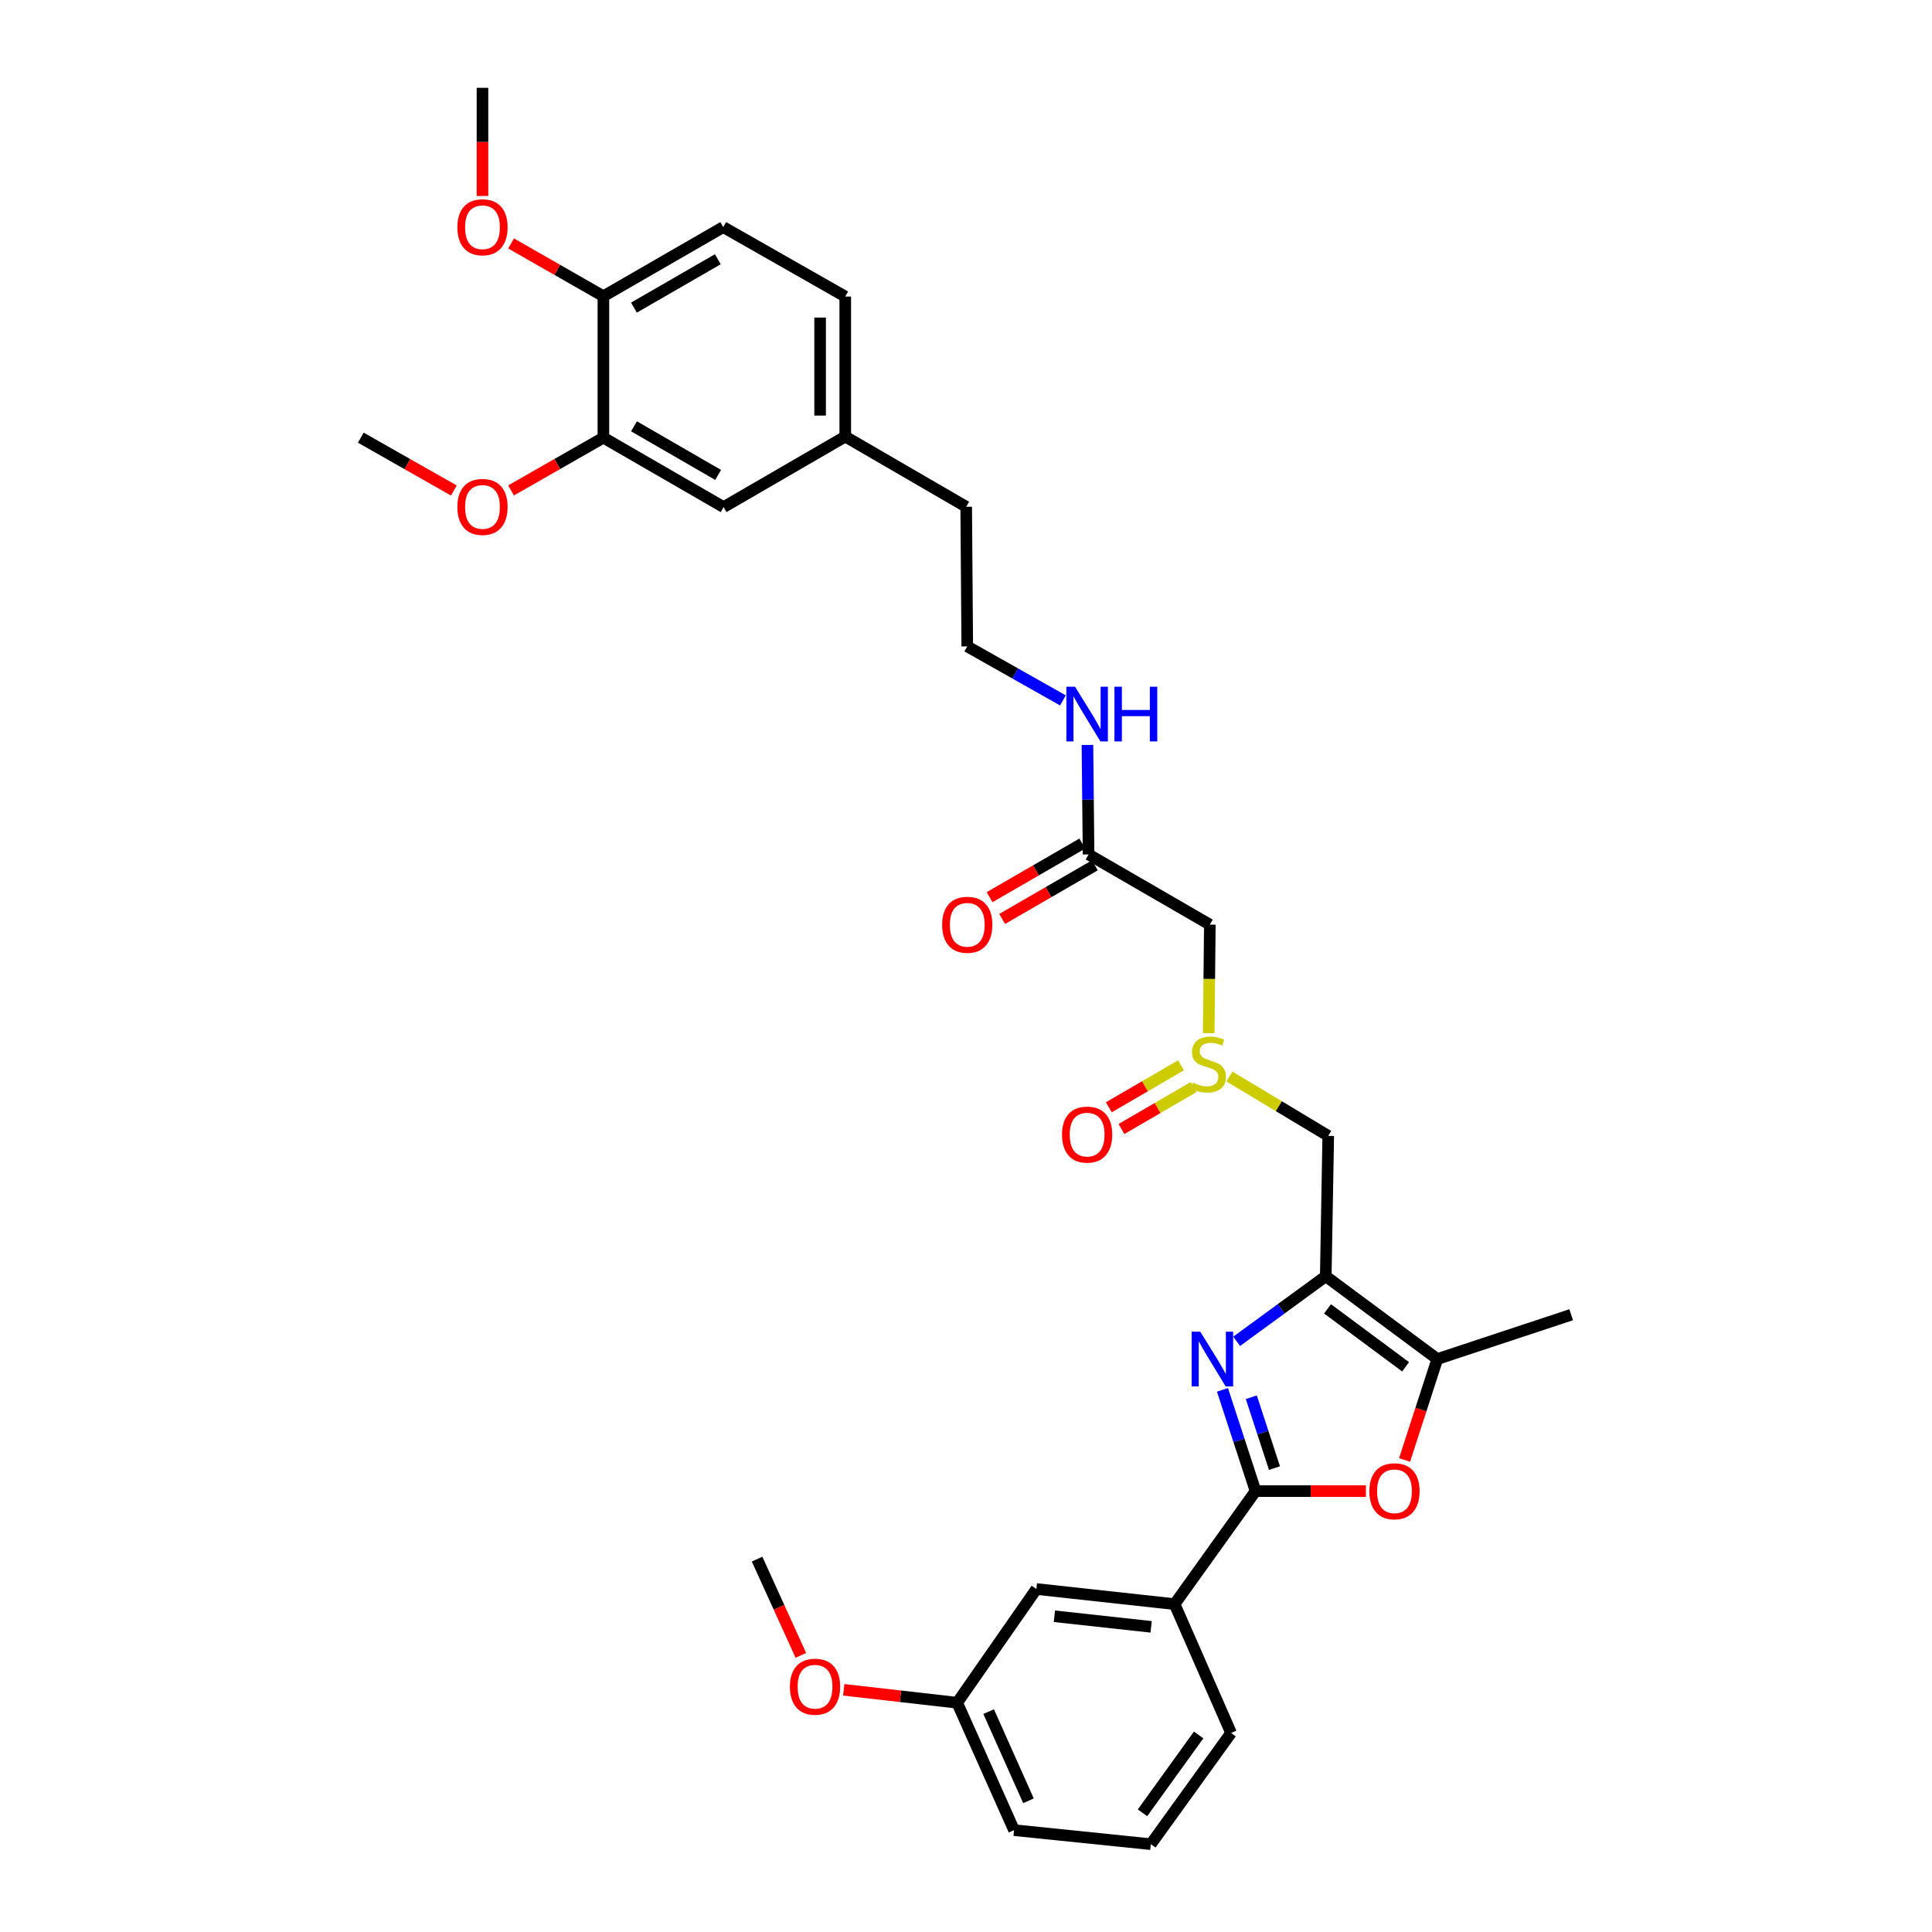<?xml version='1.0' encoding='iso-8859-1'?>
<svg version='1.1' baseProfile='full'
              xmlns='http://www.w3.org/2000/svg'
                      xmlns:rdkit='http://www.rdkit.org/xml'
                      xmlns:xlink='http://www.w3.org/1999/xlink'
                  xml:space='preserve'
width='1000px' height='1000px' viewBox='0 0 1000 1000'>
<!-- END OF HEADER -->
<rect style='opacity:1.0;fill:#FFFFFF;stroke:none' width='1000' height='1000' x='0' y='0'> </rect>
<path class='bond-0' d='M 640.087,694.267 L 663.148,677.425' style='fill:none;fill-rule:evenodd;stroke:#0000FF;stroke-width:6px;stroke-linecap:butt;stroke-linejoin:miter;stroke-opacity:1' />
<path class='bond-0' d='M 663.148,677.425 L 686.209,660.584' style='fill:none;fill-rule:evenodd;stroke:#000000;stroke-width:6px;stroke-linecap:butt;stroke-linejoin:miter;stroke-opacity:1' />
<path class='bond-1' d='M 632.747,719.394 L 641.311,745.593' style='fill:none;fill-rule:evenodd;stroke:#0000FF;stroke-width:6px;stroke-linecap:butt;stroke-linejoin:miter;stroke-opacity:1' />
<path class='bond-1' d='M 641.311,745.593 L 649.875,771.791' style='fill:none;fill-rule:evenodd;stroke:#000000;stroke-width:6px;stroke-linecap:butt;stroke-linejoin:miter;stroke-opacity:1' />
<path class='bond-1' d='M 647.68,723.212 L 653.675,741.551' style='fill:none;fill-rule:evenodd;stroke:#0000FF;stroke-width:6px;stroke-linecap:butt;stroke-linejoin:miter;stroke-opacity:1' />
<path class='bond-1' d='M 653.675,741.551 L 659.669,759.89' style='fill:none;fill-rule:evenodd;stroke:#000000;stroke-width:6px;stroke-linecap:butt;stroke-linejoin:miter;stroke-opacity:1' />
<path class='bond-3' d='M 686.209,660.584 L 743.948,703.437' style='fill:none;fill-rule:evenodd;stroke:#000000;stroke-width:6px;stroke-linecap:butt;stroke-linejoin:miter;stroke-opacity:1' />
<path class='bond-3' d='M 687.118,677.457 L 727.535,707.454' style='fill:none;fill-rule:evenodd;stroke:#000000;stroke-width:6px;stroke-linecap:butt;stroke-linejoin:miter;stroke-opacity:1' />
<path class='bond-5' d='M 686.209,660.584 L 687.495,587.923' style='fill:none;fill-rule:evenodd;stroke:#000000;stroke-width:6px;stroke-linecap:butt;stroke-linejoin:miter;stroke-opacity:1' />
<path class='bond-2' d='M 649.875,771.791 L 678.427,771.791' style='fill:none;fill-rule:evenodd;stroke:#000000;stroke-width:6px;stroke-linecap:butt;stroke-linejoin:miter;stroke-opacity:1' />
<path class='bond-2' d='M 678.427,771.791 L 706.98,771.791' style='fill:none;fill-rule:evenodd;stroke:#FF0000;stroke-width:6px;stroke-linecap:butt;stroke-linejoin:miter;stroke-opacity:1' />
<path class='bond-7' d='M 649.875,771.791 L 607.969,830.295' style='fill:none;fill-rule:evenodd;stroke:#000000;stroke-width:6px;stroke-linecap:butt;stroke-linejoin:miter;stroke-opacity:1' />
<path class='bond-32' d='M 727.004,755.674 L 735.476,729.555' style='fill:none;fill-rule:evenodd;stroke:#FF0000;stroke-width:6px;stroke-linecap:butt;stroke-linejoin:miter;stroke-opacity:1' />
<path class='bond-32' d='M 735.476,729.555 L 743.948,703.437' style='fill:none;fill-rule:evenodd;stroke:#000000;stroke-width:6px;stroke-linecap:butt;stroke-linejoin:miter;stroke-opacity:1' />
<path class='bond-23' d='M 743.948,703.437 L 813.248,680.507' style='fill:none;fill-rule:evenodd;stroke:#000000;stroke-width:6px;stroke-linecap:butt;stroke-linejoin:miter;stroke-opacity:1' />
<path class='bond-4' d='M 636.36,557.217 L 661.928,572.57' style='fill:none;fill-rule:evenodd;stroke:#CCCC00;stroke-width:6px;stroke-linecap:butt;stroke-linejoin:miter;stroke-opacity:1' />
<path class='bond-4' d='M 661.928,572.57 L 687.495,587.923' style='fill:none;fill-rule:evenodd;stroke:#000000;stroke-width:6px;stroke-linecap:butt;stroke-linejoin:miter;stroke-opacity:1' />
<path class='bond-6' d='M 625.634,534.756 L 625.921,506.669' style='fill:none;fill-rule:evenodd;stroke:#CCCC00;stroke-width:6px;stroke-linecap:butt;stroke-linejoin:miter;stroke-opacity:1' />
<path class='bond-6' d='M 625.921,506.669 L 626.208,478.581' style='fill:none;fill-rule:evenodd;stroke:#000000;stroke-width:6px;stroke-linecap:butt;stroke-linejoin:miter;stroke-opacity:1' />
<path class='bond-11' d='M 611.306,551.393 L 592.616,562.262' style='fill:none;fill-rule:evenodd;stroke:#CCCC00;stroke-width:6px;stroke-linecap:butt;stroke-linejoin:miter;stroke-opacity:1' />
<path class='bond-11' d='M 592.616,562.262 L 573.927,573.131' style='fill:none;fill-rule:evenodd;stroke:#FF0000;stroke-width:6px;stroke-linecap:butt;stroke-linejoin:miter;stroke-opacity:1' />
<path class='bond-11' d='M 617.845,562.637 L 599.156,573.506' style='fill:none;fill-rule:evenodd;stroke:#CCCC00;stroke-width:6px;stroke-linecap:butt;stroke-linejoin:miter;stroke-opacity:1' />
<path class='bond-11' d='M 599.156,573.506 L 580.466,584.375' style='fill:none;fill-rule:evenodd;stroke:#FF0000;stroke-width:6px;stroke-linecap:butt;stroke-linejoin:miter;stroke-opacity:1' />
<path class='bond-8' d='M 626.208,478.581 L 563.44,442.261' style='fill:none;fill-rule:evenodd;stroke:#000000;stroke-width:6px;stroke-linecap:butt;stroke-linejoin:miter;stroke-opacity:1' />
<path class='bond-12' d='M 607.969,830.295 L 536.435,822.469' style='fill:none;fill-rule:evenodd;stroke:#000000;stroke-width:6px;stroke-linecap:butt;stroke-linejoin:miter;stroke-opacity:1' />
<path class='bond-12' d='M 595.824,842.052 L 545.751,836.573' style='fill:none;fill-rule:evenodd;stroke:#000000;stroke-width:6px;stroke-linecap:butt;stroke-linejoin:miter;stroke-opacity:1' />
<path class='bond-25' d='M 607.969,830.295 L 637.2,896.987' style='fill:none;fill-rule:evenodd;stroke:#000000;stroke-width:6px;stroke-linecap:butt;stroke-linejoin:miter;stroke-opacity:1' />
<path class='bond-14' d='M 560.184,436.632 L 536.196,450.507' style='fill:none;fill-rule:evenodd;stroke:#000000;stroke-width:6px;stroke-linecap:butt;stroke-linejoin:miter;stroke-opacity:1' />
<path class='bond-14' d='M 536.196,450.507 L 512.207,464.383' style='fill:none;fill-rule:evenodd;stroke:#FF0000;stroke-width:6px;stroke-linecap:butt;stroke-linejoin:miter;stroke-opacity:1' />
<path class='bond-14' d='M 566.697,447.891 L 542.708,461.767' style='fill:none;fill-rule:evenodd;stroke:#000000;stroke-width:6px;stroke-linecap:butt;stroke-linejoin:miter;stroke-opacity:1' />
<path class='bond-14' d='M 542.708,461.767 L 518.72,475.642' style='fill:none;fill-rule:evenodd;stroke:#FF0000;stroke-width:6px;stroke-linecap:butt;stroke-linejoin:miter;stroke-opacity:1' />
<path class='bond-15' d='M 563.44,442.261 L 563.15,413.919' style='fill:none;fill-rule:evenodd;stroke:#000000;stroke-width:6px;stroke-linecap:butt;stroke-linejoin:miter;stroke-opacity:1' />
<path class='bond-15' d='M 563.15,413.919 L 562.86,385.577' style='fill:none;fill-rule:evenodd;stroke:#0000FF;stroke-width:6px;stroke-linecap:butt;stroke-linejoin:miter;stroke-opacity:1' />
<path class='bond-9' d='M 312.317,226.533 L 374.529,262.477' style='fill:none;fill-rule:evenodd;stroke:#000000;stroke-width:6px;stroke-linecap:butt;stroke-linejoin:miter;stroke-opacity:1' />
<path class='bond-9' d='M 328.156,220.662 L 371.704,245.822' style='fill:none;fill-rule:evenodd;stroke:#000000;stroke-width:6px;stroke-linecap:butt;stroke-linejoin:miter;stroke-opacity:1' />
<path class='bond-20' d='M 312.317,226.533 L 288.424,240.188' style='fill:none;fill-rule:evenodd;stroke:#000000;stroke-width:6px;stroke-linecap:butt;stroke-linejoin:miter;stroke-opacity:1' />
<path class='bond-20' d='M 288.424,240.188 L 264.532,253.843' style='fill:none;fill-rule:evenodd;stroke:#FF0000;stroke-width:6px;stroke-linecap:butt;stroke-linejoin:miter;stroke-opacity:1' />
<path class='bond-34' d='M 312.317,226.533 L 312.317,153.33' style='fill:none;fill-rule:evenodd;stroke:#000000;stroke-width:6px;stroke-linecap:butt;stroke-linejoin:miter;stroke-opacity:1' />
<path class='bond-10' d='M 312.317,153.33 L 374.348,117.545' style='fill:none;fill-rule:evenodd;stroke:#000000;stroke-width:6px;stroke-linecap:butt;stroke-linejoin:miter;stroke-opacity:1' />
<path class='bond-10' d='M 328.121,159.229 L 371.543,134.18' style='fill:none;fill-rule:evenodd;stroke:#000000;stroke-width:6px;stroke-linecap:butt;stroke-linejoin:miter;stroke-opacity:1' />
<path class='bond-21' d='M 312.317,153.33 L 288.424,139.669' style='fill:none;fill-rule:evenodd;stroke:#000000;stroke-width:6px;stroke-linecap:butt;stroke-linejoin:miter;stroke-opacity:1' />
<path class='bond-21' d='M 288.424,139.669 L 264.532,126.008' style='fill:none;fill-rule:evenodd;stroke:#FF0000;stroke-width:6px;stroke-linecap:butt;stroke-linejoin:miter;stroke-opacity:1' />
<path class='bond-18' d='M 536.435,822.469 L 495.426,881.335' style='fill:none;fill-rule:evenodd;stroke:#000000;stroke-width:6px;stroke-linecap:butt;stroke-linejoin:miter;stroke-opacity:1' />
<path class='bond-13' d='M 374.529,262.477 L 437.499,225.969' style='fill:none;fill-rule:evenodd;stroke:#000000;stroke-width:6px;stroke-linecap:butt;stroke-linejoin:miter;stroke-opacity:1' />
<path class='bond-22' d='M 550.175,362.532 L 525.413,348.553' style='fill:none;fill-rule:evenodd;stroke:#0000FF;stroke-width:6px;stroke-linecap:butt;stroke-linejoin:miter;stroke-opacity:1' />
<path class='bond-22' d='M 525.413,348.553 L 500.65,334.574' style='fill:none;fill-rule:evenodd;stroke:#000000;stroke-width:6px;stroke-linecap:butt;stroke-linejoin:miter;stroke-opacity:1' />
<path class='bond-16' d='M 374.348,117.545 L 437.499,153.496' style='fill:none;fill-rule:evenodd;stroke:#000000;stroke-width:6px;stroke-linecap:butt;stroke-linejoin:miter;stroke-opacity:1' />
<path class='bond-17' d='M 437.499,225.969 L 500.101,262.303' style='fill:none;fill-rule:evenodd;stroke:#000000;stroke-width:6px;stroke-linecap:butt;stroke-linejoin:miter;stroke-opacity:1' />
<path class='bond-19' d='M 437.499,225.969 L 437.499,153.496' style='fill:none;fill-rule:evenodd;stroke:#000000;stroke-width:6px;stroke-linecap:butt;stroke-linejoin:miter;stroke-opacity:1' />
<path class='bond-19' d='M 424.492,215.098 L 424.492,164.367' style='fill:none;fill-rule:evenodd;stroke:#000000;stroke-width:6px;stroke-linecap:butt;stroke-linejoin:miter;stroke-opacity:1' />
<path class='bond-24' d='M 495.426,881.335 L 466.069,877.99' style='fill:none;fill-rule:evenodd;stroke:#000000;stroke-width:6px;stroke-linecap:butt;stroke-linejoin:miter;stroke-opacity:1' />
<path class='bond-24' d='M 466.069,877.99 L 436.712,874.645' style='fill:none;fill-rule:evenodd;stroke:#FF0000;stroke-width:6px;stroke-linecap:butt;stroke-linejoin:miter;stroke-opacity:1' />
<path class='bond-33' d='M 495.426,881.335 L 524.873,947.283' style='fill:none;fill-rule:evenodd;stroke:#000000;stroke-width:6px;stroke-linecap:butt;stroke-linejoin:miter;stroke-opacity:1' />
<path class='bond-33' d='M 511.72,885.924 L 532.333,932.087' style='fill:none;fill-rule:evenodd;stroke:#000000;stroke-width:6px;stroke-linecap:butt;stroke-linejoin:miter;stroke-opacity:1' />
<path class='bond-29' d='M 234.919,253.891 L 210.835,240.212' style='fill:none;fill-rule:evenodd;stroke:#FF0000;stroke-width:6px;stroke-linecap:butt;stroke-linejoin:miter;stroke-opacity:1' />
<path class='bond-29' d='M 210.835,240.212 L 186.752,226.533' style='fill:none;fill-rule:evenodd;stroke:#000000;stroke-width:6px;stroke-linecap:butt;stroke-linejoin:miter;stroke-opacity:1' />
<path class='bond-30' d='M 249.729,101.422 L 249.729,73.439' style='fill:none;fill-rule:evenodd;stroke:#FF0000;stroke-width:6px;stroke-linecap:butt;stroke-linejoin:miter;stroke-opacity:1' />
<path class='bond-30' d='M 249.729,73.439 L 249.729,45.455' style='fill:none;fill-rule:evenodd;stroke:#000000;stroke-width:6px;stroke-linecap:butt;stroke-linejoin:miter;stroke-opacity:1' />
<path class='bond-27' d='M 500.65,334.574 L 500.101,262.303' style='fill:none;fill-rule:evenodd;stroke:#000000;stroke-width:6px;stroke-linecap:butt;stroke-linejoin:miter;stroke-opacity:1' />
<path class='bond-31' d='M 414.525,856.821 L 403.195,831.909' style='fill:none;fill-rule:evenodd;stroke:#FF0000;stroke-width:6px;stroke-linecap:butt;stroke-linejoin:miter;stroke-opacity:1' />
<path class='bond-31' d='M 403.195,831.909 L 391.865,806.998' style='fill:none;fill-rule:evenodd;stroke:#000000;stroke-width:6px;stroke-linecap:butt;stroke-linejoin:miter;stroke-opacity:1' />
<path class='bond-26' d='M 637.2,896.987 L 595.67,954.545' style='fill:none;fill-rule:evenodd;stroke:#000000;stroke-width:6px;stroke-linecap:butt;stroke-linejoin:miter;stroke-opacity:1' />
<path class='bond-26' d='M 620.422,898.01 L 591.351,938.301' style='fill:none;fill-rule:evenodd;stroke:#000000;stroke-width:6px;stroke-linecap:butt;stroke-linejoin:miter;stroke-opacity:1' />
<path class='bond-28' d='M 595.67,954.545 L 524.873,947.283' style='fill:none;fill-rule:evenodd;stroke:#000000;stroke-width:6px;stroke-linecap:butt;stroke-linejoin:miter;stroke-opacity:1' />
<path  class='atom-0' d='M 621.271 689.277
L 630.551 704.277
Q 631.471 705.757, 632.951 708.437
Q 634.431 711.117, 634.511 711.277
L 634.511 689.277
L 638.271 689.277
L 638.271 717.597
L 634.391 717.597
L 624.431 701.197
Q 623.271 699.277, 622.031 697.077
Q 620.831 694.877, 620.471 694.197
L 620.471 717.597
L 616.791 717.597
L 616.791 689.277
L 621.271 689.277
' fill='#0000FF'/>
<path  class='atom-3' d='M 708.777 771.871
Q 708.777 765.071, 712.137 761.271
Q 715.497 757.471, 721.777 757.471
Q 728.057 757.471, 731.417 761.271
Q 734.777 765.071, 734.777 771.871
Q 734.777 778.751, 731.377 782.671
Q 727.977 786.551, 721.777 786.551
Q 715.537 786.551, 712.137 782.671
Q 708.777 778.791, 708.777 771.871
M 721.777 783.351
Q 726.097 783.351, 728.417 780.471
Q 730.777 777.551, 730.777 771.871
Q 730.777 766.311, 728.417 763.511
Q 726.097 760.671, 721.777 760.671
Q 717.457 760.671, 715.097 763.471
Q 712.777 766.271, 712.777 771.871
Q 712.777 777.591, 715.097 780.471
Q 717.457 783.351, 721.777 783.351
' fill='#FF0000'/>
<path  class='atom-5' d='M 617.471 560.398
Q 617.791 560.518, 619.111 561.078
Q 620.431 561.638, 621.871 561.998
Q 623.351 562.318, 624.791 562.318
Q 627.471 562.318, 629.031 561.038
Q 630.591 559.718, 630.591 557.438
Q 630.591 555.878, 629.791 554.918
Q 629.031 553.958, 627.831 553.438
Q 626.631 552.918, 624.631 552.318
Q 622.111 551.558, 620.591 550.838
Q 619.111 550.118, 618.031 548.598
Q 616.991 547.078, 616.991 544.518
Q 616.991 540.958, 619.391 538.758
Q 621.831 536.558, 626.631 536.558
Q 629.911 536.558, 633.631 538.118
L 632.711 541.198
Q 629.311 539.798, 626.751 539.798
Q 623.991 539.798, 622.471 540.958
Q 620.951 542.078, 620.991 544.038
Q 620.991 545.558, 621.751 546.478
Q 622.551 547.398, 623.671 547.918
Q 624.831 548.438, 626.751 549.038
Q 629.311 549.838, 630.831 550.638
Q 632.351 551.438, 633.431 553.078
Q 634.551 554.678, 634.551 557.438
Q 634.551 561.358, 631.911 563.478
Q 629.311 565.558, 624.951 565.558
Q 622.431 565.558, 620.511 564.998
Q 618.631 564.478, 616.391 563.558
L 617.471 560.398
' fill='#CCCC00'/>
<path  class='atom-12' d='M 549.696 587.266
Q 549.696 580.466, 553.056 576.666
Q 556.416 572.866, 562.696 572.866
Q 568.976 572.866, 572.336 576.666
Q 575.696 580.466, 575.696 587.266
Q 575.696 594.146, 572.296 598.066
Q 568.896 601.946, 562.696 601.946
Q 556.456 601.946, 553.056 598.066
Q 549.696 594.186, 549.696 587.266
M 562.696 598.746
Q 567.016 598.746, 569.336 595.866
Q 571.696 592.946, 571.696 587.266
Q 571.696 581.706, 569.336 578.906
Q 567.016 576.066, 562.696 576.066
Q 558.376 576.066, 556.016 578.866
Q 553.696 581.666, 553.696 587.266
Q 553.696 592.986, 556.016 595.866
Q 558.376 598.746, 562.696 598.746
' fill='#FF0000'/>
<path  class='atom-15' d='M 487.65 478.661
Q 487.65 471.861, 491.01 468.061
Q 494.37 464.261, 500.65 464.261
Q 506.93 464.261, 510.29 468.061
Q 513.65 471.861, 513.65 478.661
Q 513.65 485.541, 510.25 489.461
Q 506.85 493.341, 500.65 493.341
Q 494.41 493.341, 491.01 489.461
Q 487.65 485.581, 487.65 478.661
M 500.65 490.141
Q 504.97 490.141, 507.29 487.261
Q 509.65 484.341, 509.65 478.661
Q 509.65 473.101, 507.29 470.301
Q 504.97 467.461, 500.65 467.461
Q 496.33 467.461, 493.97 470.261
Q 491.65 473.061, 491.65 478.661
Q 491.65 484.381, 493.97 487.261
Q 496.33 490.141, 500.65 490.141
' fill='#FF0000'/>
<path  class='atom-16' d='M 556.436 355.44
L 565.716 370.44
Q 566.636 371.92, 568.116 374.6
Q 569.596 377.28, 569.676 377.44
L 569.676 355.44
L 573.436 355.44
L 573.436 383.76
L 569.556 383.76
L 559.596 367.36
Q 558.436 365.44, 557.196 363.24
Q 555.996 361.04, 555.636 360.36
L 555.636 383.76
L 551.956 383.76
L 551.956 355.44
L 556.436 355.44
' fill='#0000FF'/>
<path  class='atom-16' d='M 576.836 355.44
L 580.676 355.44
L 580.676 367.48
L 595.156 367.48
L 595.156 355.44
L 598.996 355.44
L 598.996 383.76
L 595.156 383.76
L 595.156 370.68
L 580.676 370.68
L 580.676 383.76
L 576.836 383.76
L 576.836 355.44
' fill='#0000FF'/>
<path  class='atom-21' d='M 236.729 262.383
Q 236.729 255.583, 240.089 251.783
Q 243.449 247.983, 249.729 247.983
Q 256.009 247.983, 259.369 251.783
Q 262.729 255.583, 262.729 262.383
Q 262.729 269.263, 259.329 273.183
Q 255.929 277.063, 249.729 277.063
Q 243.489 277.063, 240.089 273.183
Q 236.729 269.303, 236.729 262.383
M 249.729 273.863
Q 254.049 273.863, 256.369 270.983
Q 258.729 268.063, 258.729 262.383
Q 258.729 256.823, 256.369 254.023
Q 254.049 251.183, 249.729 251.183
Q 245.409 251.183, 243.049 253.983
Q 240.729 256.783, 240.729 262.383
Q 240.729 268.103, 243.049 270.983
Q 245.409 273.863, 249.729 273.863
' fill='#FF0000'/>
<path  class='atom-22' d='M 236.729 117.625
Q 236.729 110.825, 240.089 107.025
Q 243.449 103.225, 249.729 103.225
Q 256.009 103.225, 259.369 107.025
Q 262.729 110.825, 262.729 117.625
Q 262.729 124.505, 259.329 128.425
Q 255.929 132.305, 249.729 132.305
Q 243.489 132.305, 240.089 128.425
Q 236.729 124.545, 236.729 117.625
M 249.729 129.105
Q 254.049 129.105, 256.369 126.225
Q 258.729 123.305, 258.729 117.625
Q 258.729 112.065, 256.369 109.265
Q 254.049 106.425, 249.729 106.425
Q 245.409 106.425, 243.049 109.225
Q 240.729 112.025, 240.729 117.625
Q 240.729 123.345, 243.049 126.225
Q 245.409 129.105, 249.729 129.105
' fill='#FF0000'/>
<path  class='atom-25' d='M 408.861 873.033
Q 408.861 866.233, 412.221 862.433
Q 415.581 858.633, 421.861 858.633
Q 428.141 858.633, 431.501 862.433
Q 434.861 866.233, 434.861 873.033
Q 434.861 879.913, 431.461 883.833
Q 428.061 887.713, 421.861 887.713
Q 415.621 887.713, 412.221 883.833
Q 408.861 879.953, 408.861 873.033
M 421.861 884.513
Q 426.181 884.513, 428.501 881.633
Q 430.861 878.713, 430.861 873.033
Q 430.861 867.473, 428.501 864.673
Q 426.181 861.833, 421.861 861.833
Q 417.541 861.833, 415.181 864.633
Q 412.861 867.433, 412.861 873.033
Q 412.861 878.753, 415.181 881.633
Q 417.541 884.513, 421.861 884.513
' fill='#FF0000'/>
</svg>
